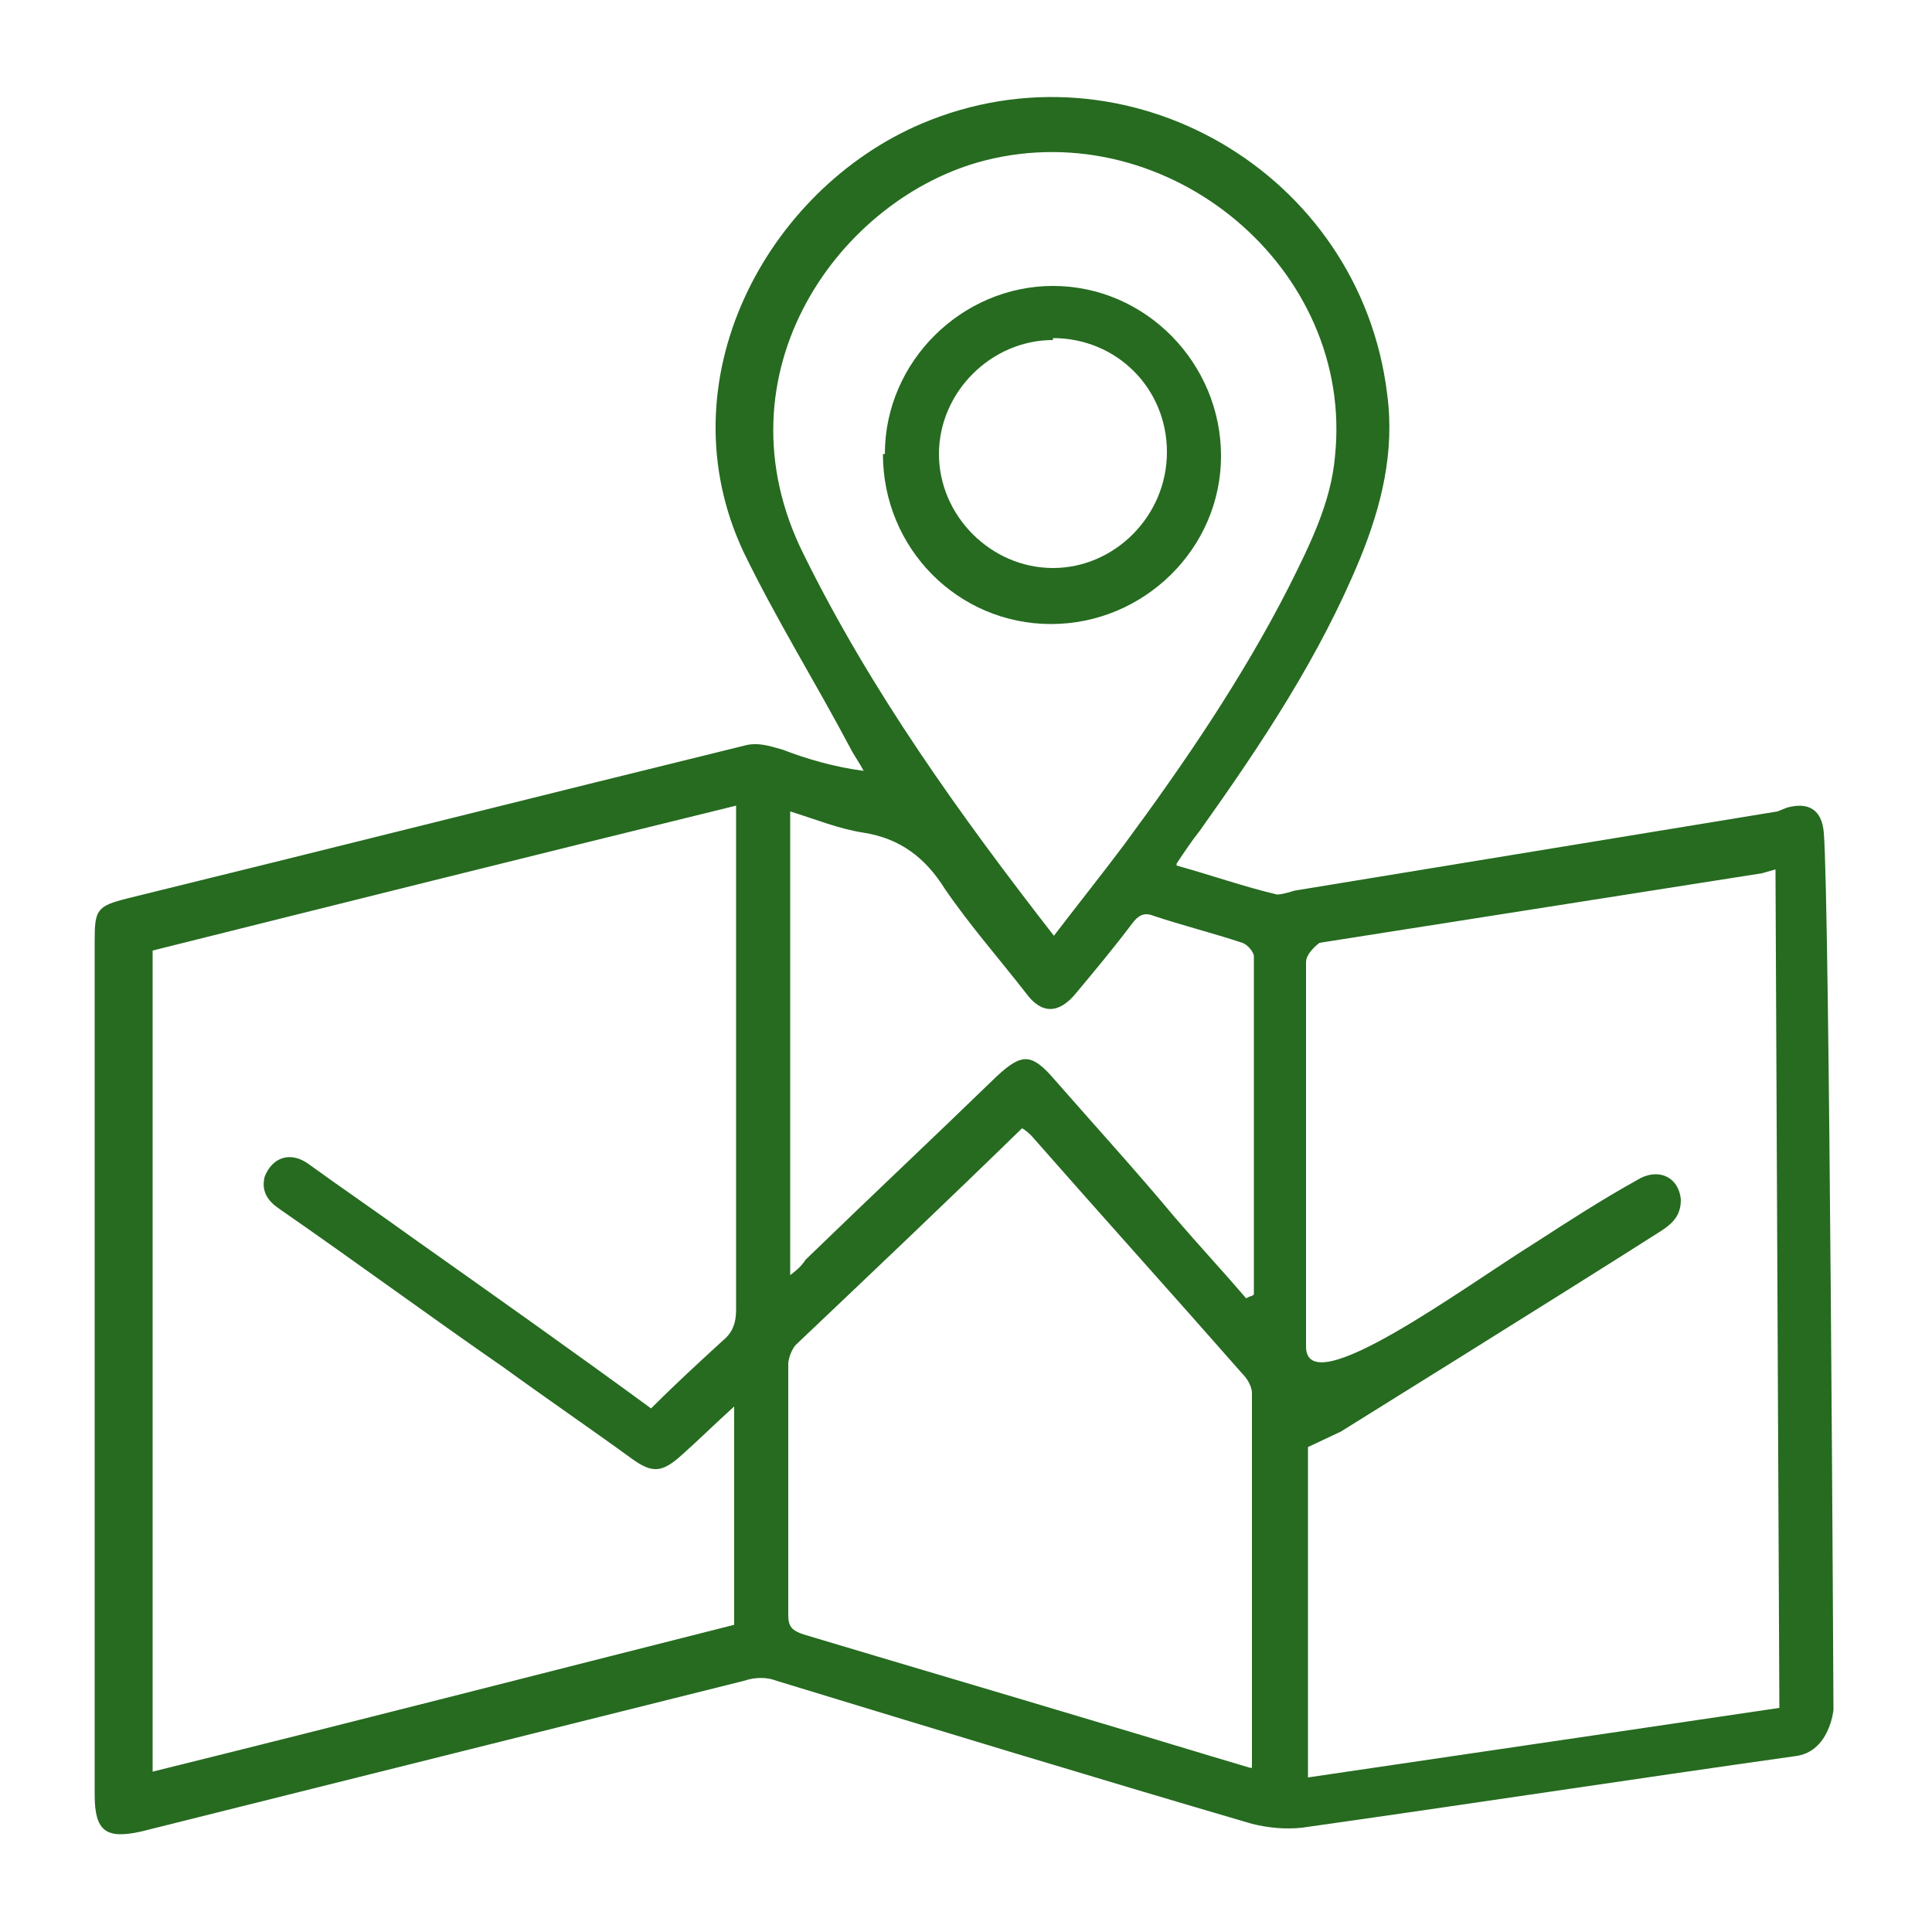 <?xml version="1.0" encoding="UTF-8"?>
<svg id="Layer_1" xmlns="http://www.w3.org/2000/svg" version="1.1" viewBox="0 0 100 100">
  <!-- Generator: Adobe Illustrator 29.2.1, SVG Export Plug-In . SVG Version: 2.1.0 Build 116)  -->
  <defs>
    <style>
      .st0 {
        fill: #266b20;
      }
    </style>
  </defs>
  <path class="st0" d="M60.9,44.8c1.8.5,3.5,1.1,5.2,1.5.3,0,.9-.2.9-.2l25-4.1.5-.2c1.1-.3,1.8.1,1.9,1.3.3,3.6.5,45.4.5,45.4,0,0-.2,2.2-2,2.4-8.5,1.2-17,2.5-25.5,3.7-.9.1-1.8,0-2.6-.2-8.2-2.4-16.4-4.9-24.6-7.4-.5-.2-1.1-.2-1.7,0-10.4,2.6-20.8,5.2-31.2,7.8-1.8.4-2.4,0-2.4-1.9,0-14.7,0-29.5,0-44.2,0-1.6.1-1.8,1.7-2.2,10.6-2.6,21.3-5.3,31.9-7.9.7-.2,1.3,0,2,.2,1.3.5,2.7.9,4.2,1.1-.2-.4-.5-.8-.7-1.2-1.8-3.4-3.8-6.6-5.5-10.1-4.2-8.9,1.2-18.8,9.2-22.2,10.6-4.5,22.7,2.5,24.1,14,.4,3-.3,5.8-1.4,8.5-2.1,5.1-5.1,9.6-8.3,14.1-.4.5-.8,1.1-1.2,1.7ZM33.8,72.8c1.2-1.2,2.4-2.3,3.6-3.4.5-.4.7-.9.7-1.6,0-8.4,0-16.8,0-25.1v-1c-10.2,2.5-20.2,5-30.2,7.5v42.5c10.1-2.5,20.2-5.1,30.1-7.6v-11.3c-1,.9-1.8,1.7-2.7,2.5-1,.9-1.5,1-2.6.2-2.2-1.6-4.4-3.1-6.6-4.7-3.9-2.7-7.7-5.5-11.6-8.2-.6-.4-1-.9-.8-1.7.4-1,1.3-1.3,2.2-.7,1.8,1.3,3.7,2.6,5.5,3.9,4.1,2.9,8.2,5.8,12.3,8.8ZM91.9,45l-.7.2-22.9,3.6s-.7.5-.7,1c0,6.6,0,13.2,0,19.9,0,3,8.2-3.1,11.9-5.4,1.7-1.1,3.4-2.2,5.2-3.2,1.1-.7,2.2-.2,2.3,1,0,.8-.4,1.2-1,1.6-5.5,3.5-16.6,10.4-16.6,10.4l-1.7.8v17.1c8.2-1.2,24.4-3.6,24.4-3.6l-.2-43.2ZM64.8,91.5c0-.2,0-.2,0-.3,0-6.4,0-12.8,0-19.1,0-.3-.2-.7-.5-1-3.6-4.1-7.3-8.2-10.9-12.3-.1-.1-.3-.3-.5-.4-3.9,3.8-7.8,7.5-11.7,11.2-.2.2-.4.7-.4,1,0,4.3,0,8.6,0,13,0,.6.2.8.8,1,5,1.5,10.1,3,15.1,4.5,2.7.8,5.3,1.6,8,2.4ZM54.5,48.5c1.3-1.7,2.5-3.2,3.7-4.8,3.1-4.2,6.1-8.6,8.5-13.3,1.1-2.2,2.2-4.4,2.4-6.8,1-9.7-8.6-17.7-18.1-15.3-7.5,1.9-14.1,11-9.4,20.4,3.5,7.1,8.1,13.5,13,19.8ZM64.7,67.1c0,0,.1,0,.2-.1,0-5.8,0-11.7,0-17.5,0-.2-.3-.6-.6-.7-1.5-.5-3.1-.9-4.6-1.4-.5-.2-.8,0-1.1.4-.9,1.2-1.9,2.4-2.9,3.6-.9,1.1-1.8,1.1-2.6,0-1.4-1.8-2.9-3.5-4.2-5.4-1-1.6-2.3-2.6-4.2-2.9-1.3-.2-2.5-.7-3.8-1.1v24c.4-.3.6-.5.8-.8,3.3-3.2,6.6-6.3,9.9-9.5,1.3-1.2,1.8-1.2,3,.2,2.1,2.4,4.2,4.7,6.2,7.1,1.2,1.4,2.5,2.8,3.7,4.2Z"/>
  <path class="st0" d="M45.8,23.5c0-4.8,4-8.7,8.7-8.7,4.8,0,8.7,4,8.7,8.8,0,4.8-4,8.7-8.8,8.7-4.8,0-8.7-3.9-8.7-8.8ZM54.5,17.6c-3.2,0-5.9,2.7-5.9,5.9,0,3.2,2.7,5.9,5.9,5.9,3.2,0,5.9-2.7,5.9-6,0-3.3-2.6-5.9-5.9-5.9Z"/>
</svg>